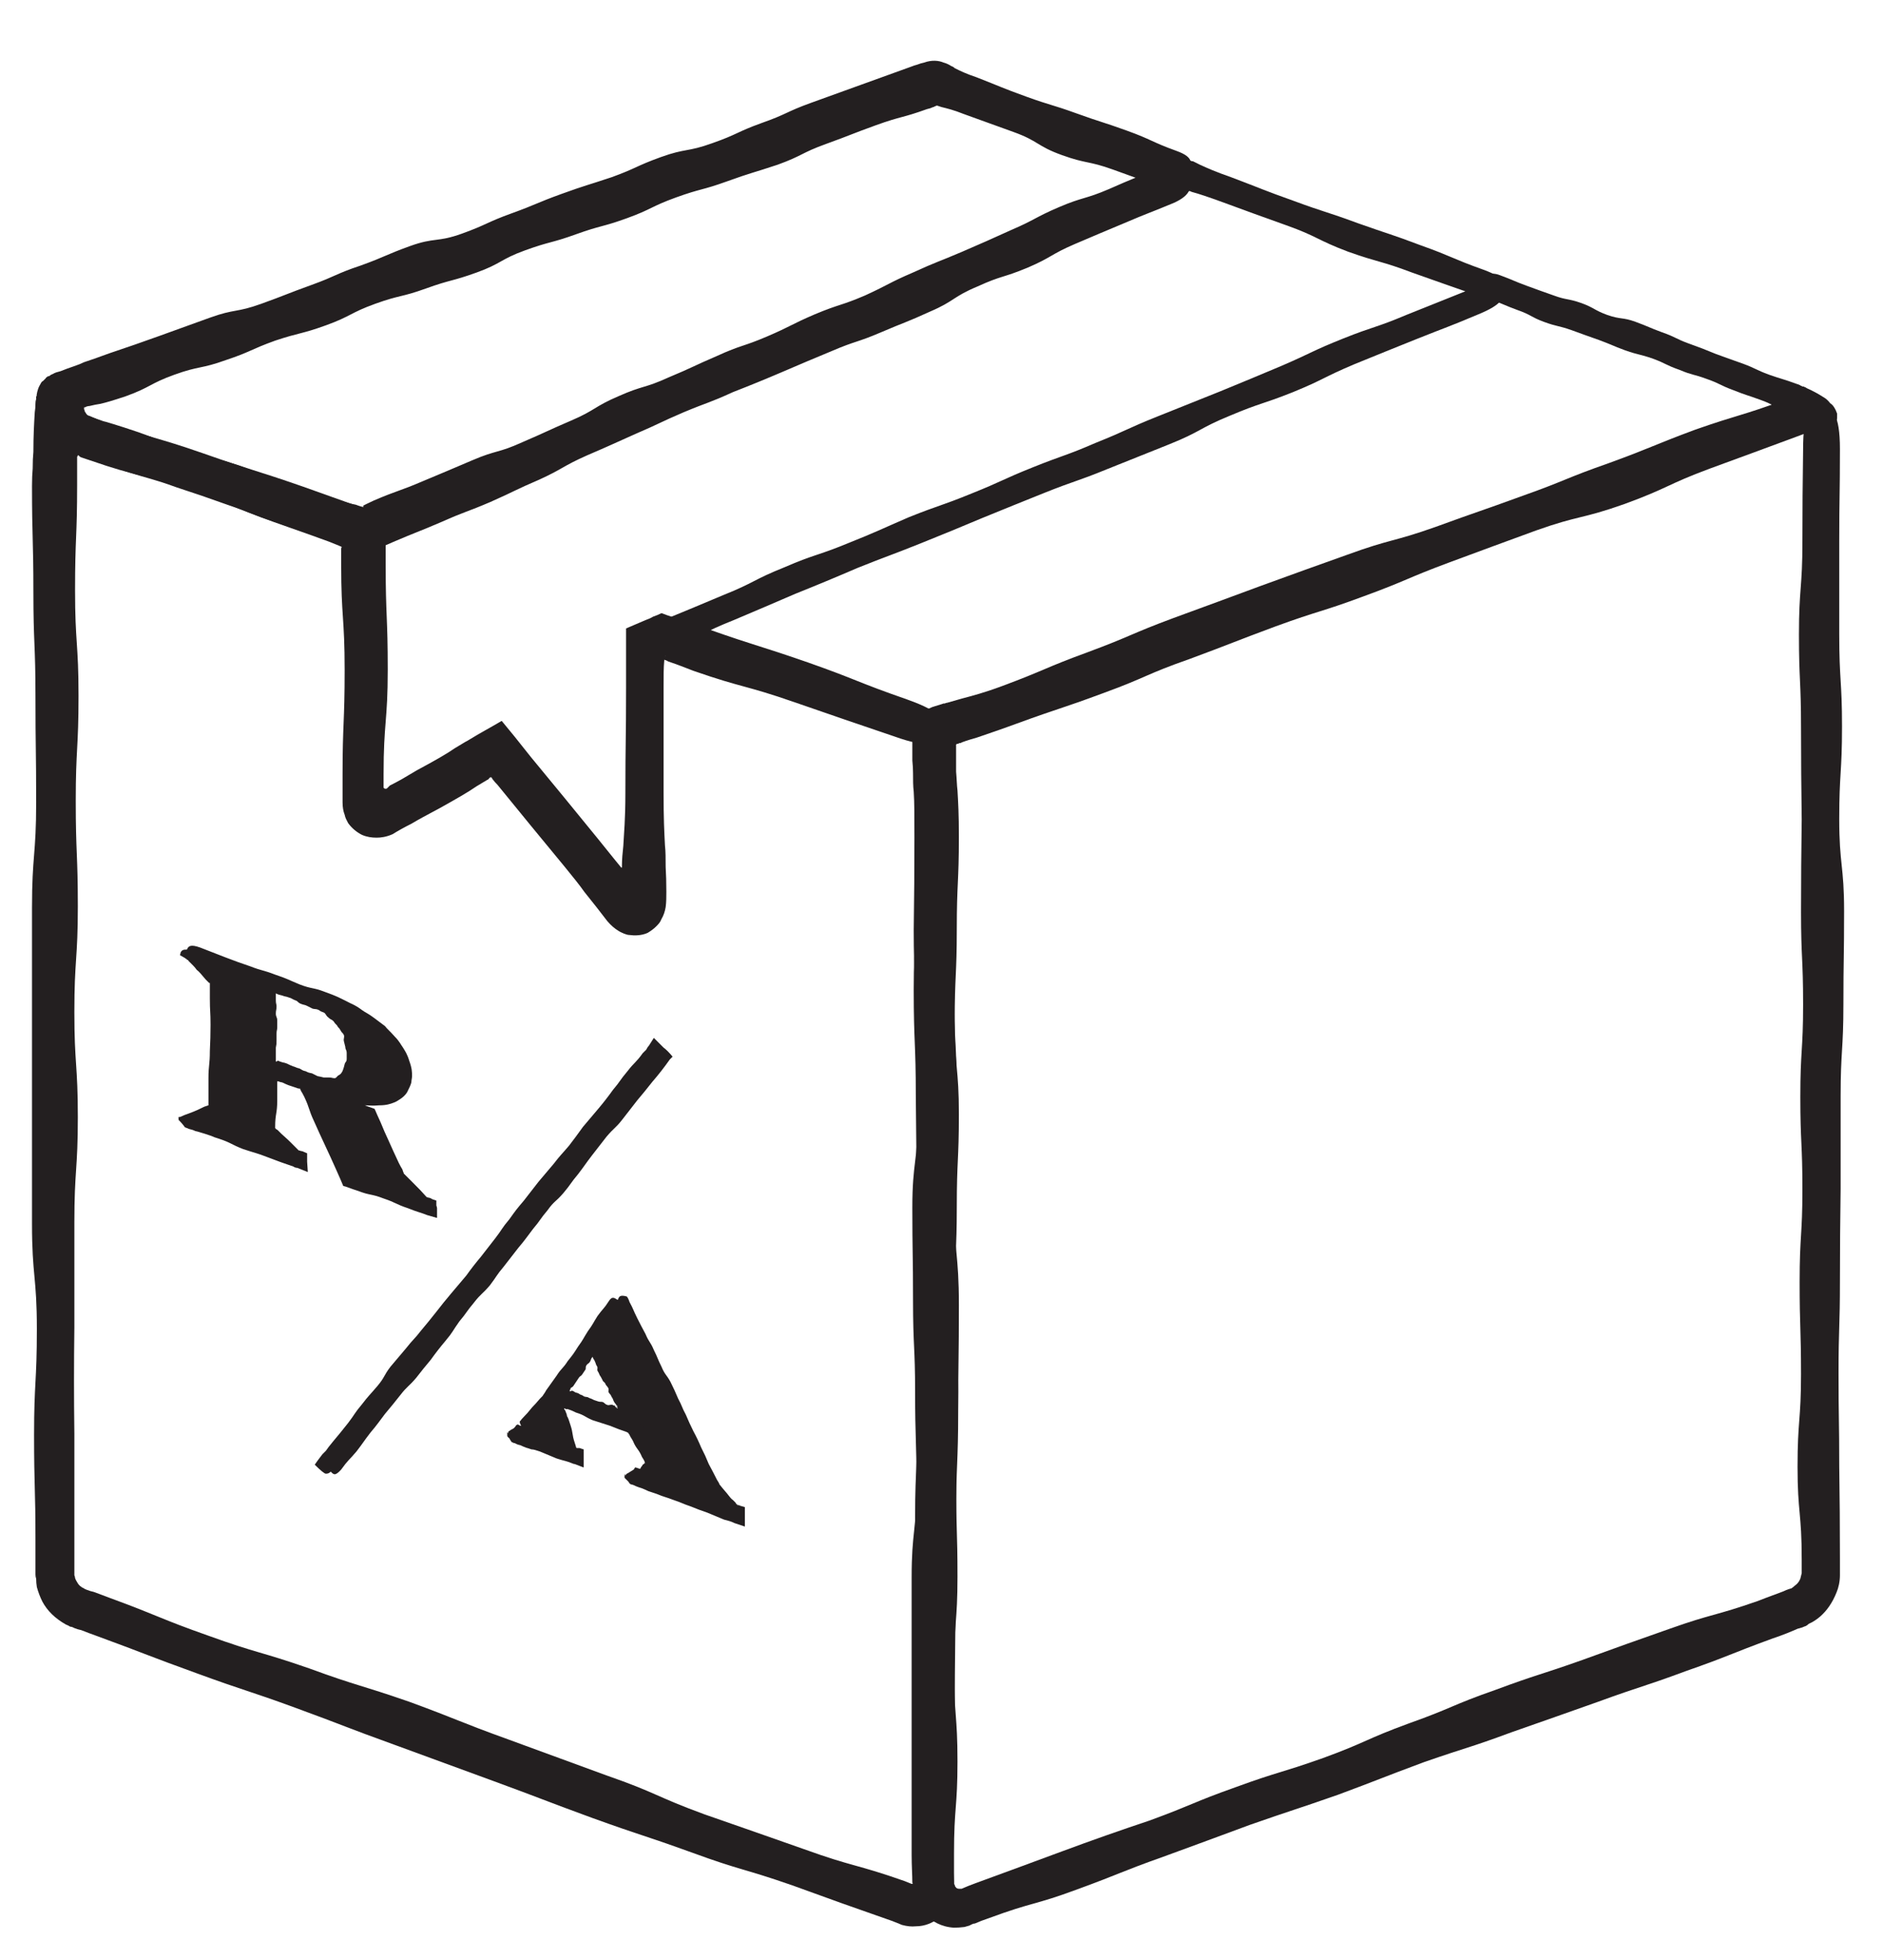 <svg version="1.2" xmlns="http://www.w3.org/2000/svg" viewBox="0 0 271 282" width="271" height="282">
	<title>benefit-02-shipping</title>
	<style>
		.s0 { fill: #231f20 } 
	</style>
	<path class="s0" d="m128.6 105.9q-7.1-2.4-14.3-4.9c-7.2-2.5-7.3-2-14.5-4.5-1.3-0.5-2.3-0.9-3.2-1.2q-0.4-0.1-0.7-0.3-0.1 0-0.3-0.1l-0.2-0.1c0 0 0 0 0-0.1 0 0-0.1 0-0.1-0.1q0.2-0.1 0.5-0.3-0.1 0-0.1 0.1 0 0.1-0.1 0.2 0 0.2 0 0.4c-0.1 1-0.1 2.3-0.1 3.8q0 7.6 0 15.2c0 3.8 0.1 5.7 0.2 7.6 0.1 0.9 0.1 1.9 0.1 3.1q0.1 1.6 0.1 3.6c0 0.7 0 1.5-0.1 2.2-0.1 0.6-0.3 1.2-0.6 1.7-0.2 0.5-0.4 0.7-0.8 1.1-0.3 0.3-0.7 0.6-1.2 0.9-0.9 0.4-1.9 0.4-2.6 0.3-0.3 0-0.5-0.1-0.8-0.2-0.2-0.1-0.5-0.2-0.8-0.4-0.5-0.3-1.1-0.8-1.6-1.4-1-1.3-2-2.6-3.3-4.2-0.7-1-1.6-2.1-2.9-3.7q-4.8-5.8-9.6-11.7-0.4-0.4-0.7-0.8-0.1-0.1-0.1-0.2-0.1-0.1-0.2-0.1-0.2 0.1-0.3 0.3l-0.2 0.1-0.5 0.3q-0.5 0.3-1 0.6c-1.3 0.9-2.9 1.8-5.4 3.2-1.7 0.9-3 1.6-4 2.2-1 0.5-1.9 1-2.7 1.5-0.9 0.4-1.7 0.5-2.3 0.5-0.7 0-1.4-0.1-2.1-0.4-0.8-0.4-1.5-1-2-1.7-0.2-0.4-0.4-0.7-0.5-1.2-0.2-0.5-0.3-1.1-0.3-1.8q0-1.7 0-3.9c0-7.5 0.3-7.5 0.3-15.1 0-7.6-0.5-7.6-0.5-15.2q0-0.8 0-1.4 0-0.4 0-0.7 0-0.1 0-0.2 0-0.1 0.1-0.2-0.1 0-0.1-0.1h-0.1l-0.2-0.1-0.5-0.2q-0.5-0.2-1-0.4c-1.4-0.5-3-1.1-5.6-2-7.2-2.5-7.1-2.8-14.2-5.3-7.2-2.5-7.4-1.9-14.6-4.4q-0.6-0.2-1.2-0.4l-0.2-0.1q0 0 0 0 0 0-0.1-0.1 0 0-0.1-0.1c0 0 0 0-0.1 0q0 0.1-0.1 0.2v0.1c0 0 0 0 0 0v0.1 0.3q0 0.5 0 1 0 1.1 0 2.5c0 7.6-0.3 7.6-0.3 15.2 0 7.6 0.5 7.6 0.5 15.2 0 7.6-0.4 7.6-0.4 15.1 0 7.6 0.3 7.6 0.3 15.2 0 7.6-0.5 7.6-0.5 15.2 0 7.5 0.5 7.5 0.5 15.1 0 7.6-0.5 7.6-0.5 15.2q0 7.6 0 15.1-0.1 7.6 0 15.2 0 7.6 0 15.2c0 1.9 0 3.3 0 4.5q0 0.2 0 0.4v0.2 0.1q0.1 0.2 0.1 0.4 0.1 0.3 0.3 0.6 0.3 0.6 1 0.9c0.1 0.1 0.2 0.1 0.4 0.2q0.5 0.2 1 0.3 1.1 0.4 2.4 0.9c7.1 2.6 7 2.9 14.1 5.4 7.2 2.6 7.3 2.2 14.5 4.7 7.1 2.6 7.2 2.3 14.4 4.8 7.1 2.6 7 2.8 14.2 5.4q7.1 2.6 14.2 5.2c7.2 2.5 7 3 14.1 5.6q7.2 2.5 14.3 5c7.2 2.6 7.4 2.1 14.5 4.6q0.5 0.2 1 0.4c0 0 0.1 0 0.1 0q0.2 0 0.3-0.1 0 0 0 0v-0.1-0.2q0-0.3 0-0.7 0.1-0.8 0.1-1.7c0.1-1.1 0.1-2.6 0.1-4.5 0-7.5-0.2-7.5-0.2-15.1 0-7.6 0.4-7.6 0.4-15.2 0-7.6-0.3-7.6-0.3-15.2 0-7.5 0.4-7.5 0.4-15.1 0-7.6-0.3-7.6-0.3-15.2q0-7.6 0.1-15.2 0-7.6-0.1-15.1c0-7.6-0.3-7.6-0.3-15.2 0-7.6 0.5-7.6 0.5-15.2q0-7.6 0.1-15.2c0-5.9 0.9-6.9 2.6-6.9 1.6 0 2.8 1 2.8 6.9 0 7.6-0.2 7.6-0.2 15.2q0 7.5 0 15.1c0 7.6 0.4 7.6 0.4 15.2 0 7.6-0.4 7.6-0.4 15.2 0 7.5 0.7 7.5 0.7 15.1 0 7.6-0.1 7.6-0.1 15.2 0 7.5-0.3 7.6-0.3 15.1q-0.1 7.6-0.1 15.2-0.1 7.6-0.1 15.2c0 7.5-0.2 7.5-0.2 15.1 0 1.9 0 3.3 0 4.5 0 1.3 0.1 2.3 0.1 3.3 0 1.7-0.7 3.4-2.3 4.6-0.8 0.6-1.9 1.1-3.2 1.1q-0.9 0.1-2-0.2-0.7-0.3-1.5-0.6-7.2-2.5-14.3-5.1c-7.2-2.5-7.3-2.1-14.4-4.7-7.2-2.6-7.2-2.4-14.4-5-7.1-2.6-7.1-2.7-14.2-5.3q-7.1-2.6-14.2-5.2c-7.2-2.6-7.1-2.7-14.2-5.3-7.1-2.6-7.2-2.4-14.3-5-7.2-2.6-7.1-2.7-14.2-5.3q-1.4-0.5-2.4-0.9-0.5-0.1-1-0.3l-0.2-0.1q-0.2-0.1-0.4-0.1-0.3-0.2-0.6-0.3c-1.6-0.9-2.7-2-3.4-3.3q-0.5-1-0.8-2.1-0.1-0.6-0.1-1.2-0.1-0.3-0.1-0.6 0-0.2 0-0.5c0-1.1 0-2.6 0-4.5 0-7.5-0.2-7.5-0.2-15.1 0-7.6 0.4-7.6 0.4-15.2 0-7.6-0.7-7.6-0.7-15.2q0-7.5 0-15.1 0-7.6 0-15.2 0-7.6 0-15.1c0-7.6 0.6-7.6 0.6-15.2 0-7.6-0.1-7.6-0.1-15.2 0-7.6-0.3-7.6-0.3-15.1 0-7.6-0.2-7.6-0.2-15.2q0-1.4 0.1-2.5 0-1.4 0.1-2.4c0-2.3 0.1-4.1 0.2-5.7q0.1-0.6 0.1-1.3 0-0.3 0.1-0.6v-0.3-0.1c0 0 0.1 0 0.1 0q1.4 0.5 2.9 1.1c1 0.4 2.1 0.8 3.4 1.3q1.4 0.5 3.1 1.2c7.2 2.5 7.3 2.1 14.5 4.6 7.1 2.5 7.2 2.3 14.4 4.8 5.9 2.1 7.8 2.8 11.9 4.2 0 1.1 0 3.5 0 6.9 0 7.6 0.3 7.6 0.3 15.2 0 7.5-0.6 7.6-0.6 15.1q0 0.7 0 1.2 0 0.2 0 0.3 0 0.2 0 0.4c0.1 0.2 0.4 0.2 0.5 0.1q0.2-0.2 0.4-0.4 0.8-0.4 1.7-0.9 1-0.6 2.2-1.3c2.6-1.4 4.2-2.3 5.5-3.2q0.5-0.3 1-0.6l0.5-0.3 0.2-0.1 0.5-0.3c1.3-0.8 2.8-1.6 4.5-2.6q1.6 1.9 4.2 5.2 4.8 5.8 9.6 11.7l2.5 3.1 0.9 1.1q0 0 0 0 0 0 0.1 0v-0.1c0-1.1 0.1-2.1 0.2-3 0.1-1.9 0.3-3.8 0.3-7.6 0-7.6 0.1-7.6 0.1-15.2 0-1.7 0-2.9 0-4 0-1.8 0-3.2 0-4.5 0.9-0.4 1.9-0.8 2.8-1.2q0.6-0.2 1.1-0.5 0.6-0.2 1.2-0.5c1 0.4 2.1 0.7 3.4 1.2 0.9 0.3 2 0.6 3.3 1.1 7.1 2.5 7.2 2.3 14.4 4.8 7.1 2.5 7 2.8 14.2 5.3 2.8 1 4 1.7 4.4 2.4l0.2 0.1c0 0 0 0.1 0.1 0.1l-0.3-0.1c0.3 0.6 0 1.2-0.2 1.9-0.3 0.8-0.4 1.4-1 1.8l-0.3-0.2-0.1 0.1 0.2 0.1c-0.7 0.3-2.1 0.1-4.9-0.9z"/>
	<path class="s0" d="m167.4 27q-3.6-1.3-7.2-2.6c-3.6-1.3-3.8-0.8-7.4-2.1-3.6-1.3-3.3-2-6.9-3.3q-3.6-1.3-7.2-2.6c-1.5-0.6-2.4-0.8-3.2-1q-0.3-0.1-0.6-0.2c0 0 0 0-0.1 0q-0.1 0-0.2 0.1h-0.1q0 0-0.1 0.1-0.1 0-0.1 0-0.4 0.2-0.9 0.3c-3.6 1.3-3.7 1-7.3 2.3-3.6 1.3-3.6 1.4-7.2 2.7-3.6 1.3-3.4 1.7-7 3-3.6 1.2-3.7 1.1-7.3 2.4-3.6 1.3-3.7 1-7.3 2.3-3.6 1.3-3.5 1.7-7.1 3-3.6 1.3-3.7 1-7.3 2.3-3.6 1.3-3.7 1-7.3 2.3-3.6 1.3-3.4 1.9-7 3.2-3.6 1.3-3.7 1-7.3 2.3-3.6 1.3-3.7 0.9-7.3 2.2-3.6 1.3-3.5 1.8-7.1 3.1-3.6 1.3-3.7 1-7.3 2.2-3.6 1.3-3.5 1.6-7.1 2.8-3.6 1.3-3.8 0.8-7.4 2.1-3.6 1.3-3.4 1.8-7 3.1-1.8 0.6-2.8 0.9-3.7 1.1q-0.7 0.1-1.5 0.3-0.2 0-0.5 0.1c-0.1 0.1-0.2 0.1-0.3 0.1 0 0.1 0 0.2 0 0.3q0.1 0.1 0.1 0.3 0.1 0.1 0.2 0.3c0.1 0.1 0.2 0.3 0.4 0.3 0.9 0.4 1.5 0.6 2.1 0.8 0.5 0.1 1 0.3 1.4 0.4 1 0.3 1.9 0.6 3.7 1.2 3.6 1.3 3.6 1.4 7.2 2.6 3.6 1.3 3.7 1 7.3 2.2 3.6 1.3 3.5 1.6 7.2 2.9 3.6 1.2 3.7 0.8 7.3 2.1 0.9 0.3 1.6 0.5 2.2 0.6 0.5 0.2 1.2 0.4 1.1 0.3q0-0.1 0-0.1c-0.3 0 0.7-0.4 1.5-0.8 3.5-1.5 3.6-1.3 7.1-2.8q3.6-1.5 7.1-3c3.5-1.5 3.7-1 7.2-2.6 3.5-1.5 3.5-1.6 7-3.1 3.5-1.5 3.3-2 6.8-3.5 3.6-1.6 3.7-1.1 7.2-2.7 3.6-1.5 3.5-1.6 7-3.1 3.5-1.6 3.7-1.3 7.2-2.8 3.5-1.5 3.4-1.7 6.9-3.2 3.6-1.5 3.7-1.2 7.2-2.7 3.5-1.6 3.4-1.8 6.9-3.3 3.5-1.6 3.6-1.5 7.1-3q3.5-1.5 7-3.1c3.5-1.5 3.4-1.8 6.9-3.3 3.5-1.5 3.7-1.1 7.2-2.6 3.6-1.6 3.6-1.5 7.1-3 2.7-1.2 3.6-0.5 4.3 1 0.6 1.5 0.6 2.8-2.1 4-3.6 1.5-3.6 1.4-7.1 2.9q-3.6 1.5-7.1 3c-3.5 1.5-3.3 1.9-6.8 3.4-3.6 1.5-3.7 1.1-7.2 2.7-3.6 1.5-3.3 2.1-6.8 3.6-3.5 1.6-3.6 1.5-7.1 3-3.5 1.5-3.6 1.2-7.1 2.7-3.6 1.5-3.6 1.5-7.1 3q-3.5 1.5-7.1 2.9c-3.5 1.6-3.5 1.4-7.1 2.9-3.5 1.5-3.4 1.6-6.9 3.1-3.6 1.6-3.5 1.6-7 3.1-3.6 1.6-3.4 1.9-6.9 3.5-3.5 1.5-3.4 1.6-7 3.2-3.5 1.5-3.5 1.3-7.1 2.9-3.5 1.5-3.5 1.4-7 2.9-1.1 0.5-1.9 0.8-2.6 1.1-0.2 0.1-0.5 0.1-0.7 0.2-0.3 0-0.5 0.1-0.7 0.1-0.5-0.1-0.9-0.1-1.3-0.3-0.6-0.2-1.2-0.4-1.9-0.7-0.6-0.2-1.3-0.5-2.2-0.8-3.6-1.3-3.6-1.1-7.2-2.4-3.7-1.2-3.6-1.4-7.2-2.6q-3.6-1.3-7.3-2.5c-3.6-1.3-3.6-1.1-7.3-2.3-3.6-1.3-3.4-1.7-7.1-3q-0.2 0-0.4-0.1c-0.7-0.2-1.3-0.7-1.7-1.1-0.5-0.4-0.9-0.9-1.2-1.3-0.7-0.8-1.2-1.5-1.6-2.3-0.4-0.8-0.7-1.6-0.8-2.5-0.1-0.5 0-1 0.2-1.6 0.1-0.3 0.3-0.6 0.4-0.8q0.1-0.2 0.3-0.3 0.2-0.2 0.4-0.4c0-0.1 0.1-0.1 0.2-0.2q0.1-0.1 0.3-0.1 0.2-0.2 0.5-0.3c0.3-0.2 0.7-0.3 1.1-0.4q1-0.4 1.9-0.7c0.6-0.2 1.1-0.4 1.5-0.6 0.9-0.3 1.8-0.6 3.7-1.3q3.6-1.2 7.2-2.5 3.6-1.3 7.2-2.6c3.6-1.3 3.8-0.7 7.4-2 3.6-1.3 3.6-1.4 7.2-2.7 3.6-1.3 3.5-1.6 7.1-2.8 3.6-1.3 3.5-1.5 7.1-2.8 3.6-1.3 3.9-0.5 7.5-1.8 3.6-1.3 3.5-1.6 7.1-2.9 3.6-1.3 3.6-1.5 7.2-2.8 3.6-1.3 3.6-1.2 7.2-2.4 3.6-1.3 3.5-1.6 7.1-2.9 3.6-1.3 3.8-0.7 7.4-2 3.7-1.3 3.5-1.6 7.1-2.9 3.7-1.3 3.5-1.6 7.1-2.9q3.6-1.3 7.2-2.6l7.2-2.6q0.5-0.2 0.9-0.3 0.5-0.2 1-0.3c1.1-0.4 2.1-0.3 2.8 0 0.4 0.1 0.8 0.3 1.1 0.5q0.3 0.1 0.5 0.3c0.8 0.4 1.6 0.8 3.1 1.3 3.6 1.4 3.6 1.5 7.2 2.8 3.6 1.3 3.6 1.1 7.2 2.4 3.6 1.3 3.7 1.2 7.3 2.5 3.6 1.3 3.5 1.6 7.1 2.9 2.8 1 2.2 2 1.6 3.6-0.6 1.6-0.8 2.7-3.5 1.7z"/>
	<path class="s0" d="m134.9 102.8q2-0.7 3.9-1.5c2-0.7 1.8-1 3.8-1.7 1.9-0.7 2.1-0.3 4-1q2-0.7 3.9-1.4c1.9-0.7 1.9-0.9 3.8-1.7 1.9-0.7 2-0.5 4-1.2 1.9-0.7 1.9-0.7 3.8-1.5 1.9-0.7 1.8-0.9 3.8-1.6 1.9-0.7 2-0.7 3.9-1.4 1.9-0.7 2-0.5 3.9-1.2 2-0.7 1.9-1 3.8-1.7 2-0.7 2-0.5 4-1.3 1.9-0.7 2-0.5 3.9-1.2 2-0.7 1.8-1.1 3.8-1.8 1.9-0.7 2-0.5 3.9-1.2 1.9-0.7 2-0.5 4-1.2 1.9-0.7 1.8-1.1 3.7-1.8 2-0.7 2-0.4 4-1.2 1.9-0.7 1.9-0.8 3.8-1.5 1.9-0.7 2.1-0.4 4-1.1 1.9-0.7 1.8-1 3.8-1.8 1.9-0.7 2-0.3 4-1.1q1.9-0.6 3.8-1.3c2-0.8 2-0.8 3.9-1.5q2-0.7 3.9-1.4c1.9-0.7 1.9-0.9 3.8-1.6 1.9-0.7 2-0.5 4-1.2 1.9-0.7 1.8-1 3.7-1.7 2-0.7 1.9-1 3.8-1.7 2-0.7 2-0.6 4-1.3q1.9-0.7 3.9-1.4c0.9-0.3 1.4-0.4 2-0.5q0.3-0.1 0.7-0.2 0.2-0.1 0.4-0.1l0.2-0.1q0.1 0 0.2 0.1 0.4 0.1 0.9 0.3 0.2 0 0.3 0.1 0.2 0 0.4 0.1 0.6 0.1 1 0.1 0.1 0 0.2 0 0.1 0 0.1 0c0 0.1 0 0.1 0 0.2 0.1 0.3 0.2 0.6 0.2 0.7 0.1 0.3 0.1 0.4 0.2 0.5 0 0.1 0.1 0.1 0.1 0.1 0 0 0.1 0.1 0 0 0 0 0 0-0.1 0q0 0-0.1 0.1 0 0-0.1 0-0.1 0-0.1 0.1-0.1 0-0.2 0.1c-0.2 0-0.3 0.1-0.4 0.2q-0.1 0.1-0.3 0.2l-0.1 0.1q0 0 0 0-0.1-0.1-0.3-0.2c-0.6-0.5-1.2-0.7-1.6-0.8q-0.3-0.1-0.7-0.2-0.1 0-0.3-0.1h-0.1c0 0-0.1-0.1-0.2-0.1q-0.2-0.1-0.4-0.1c-1.9-0.7-1.8-1-3.8-1.7-1.9-0.7-1.9-0.6-3.9-1.4-1.9-0.7-1.8-0.9-3.8-1.6-1.9-0.7-2-0.5-3.9-1.3-2-0.7-1.9-0.9-3.8-1.6-2-0.7-2-0.5-4-1.2-1.9-0.7-1.9-0.8-3.8-1.5q-2-0.7-3.9-1.4c-2-0.7-2.1-0.5-4-1.2-1.9-0.7-1.8-1-3.8-1.7-1.9-0.7-1.9-0.8-3.8-1.5-1.5-0.5-1.6-1.2-1.2-2.3 0.4-1.1 1-1.8 2.5-1.2 1.9 0.7 1.9 0.8 3.8 1.5q1.9 0.7 3.9 1.4c1.9 0.7 2 0.4 4 1.1 1.9 0.7 1.8 1 3.7 1.7 2 0.7 2.2 0.3 4.1 1 1.9 0.7 1.9 0.8 3.8 1.5 2 0.7 1.9 0.9 3.8 1.6q2 0.7 3.9 1.5 1.9 0.7 3.9 1.4c1.9 0.7 1.9 0.9 3.8 1.6 2 0.7 2 0.6 3.9 1.3q0.4 0.1 0.7 0.3 0.1 0 0.2 0.1 0.1 0 0.2 0 0.1 0.1 0.2 0.1c0.3 0.2 0.6 0.3 0.8 0.4 0.6 0.3 1 0.5 2.1 1.2q0.4 0.3 0.7 0.7c0.3 0.2 0.5 0.4 0.8 1 0.1 0.2 0.1 0.3 0.2 0.5 0 0.2 0 0.4 0 0.7q-0.1 0.5-0.3 0.9-0.1 0.2-0.2 0.3-0.1 0.2-0.3 0.3c-0.6 0.5-1 0.5-1.3 0.6-0.6 0.2-0.9 0.2-1.4 0.2-0.4 0-0.9-0.1-1.5-0.2q-0.4-0.1-0.7-0.2 0 0 0 0 0 0-0.1 0.1c0.1 0 0 0-0.1 0q-0.1 0.1-0.2 0.1-0.1 0.1-0.4 0.2c-0.3 0.1-0.6 0.2-1.1 0.4-2 0.7-2 0.6-3.9 1.3-2 0.8-2 0.7-3.9 1.4-2 0.7-2 0.6-4 1.3-1.9 0.7-1.9 0.8-3.8 1.5-2 0.7-2 0.6-3.9 1.3q-2 0.7-3.9 1.4c-1.9 0.7-1.9 0.9-3.8 1.6-2 0.7-2.1 0.4-4 1.1-2 0.7-1.8 1.2-3.7 1.9q-2 0.7-3.9 1.4-1.9 0.7-3.9 1.4-1.9 0.7-3.9 1.5c-1.9 0.7-2.1 0.3-4 1-1.9 0.7-1.9 0.8-3.9 1.5-1.9 0.7-1.8 0.9-3.8 1.6-1.9 0.7-1.9 0.8-3.8 1.5-1.9 0.7-2.1 0.2-4.1 0.9-1.9 0.7-1.8 0.9-3.8 1.6-1.9 0.7-1.9 0.9-3.8 1.6-2 0.7-2 0.6-3.9 1.3-2 0.7-1.9 0.9-3.8 1.7-2 0.7-2.1 0.2-4.1 1-1.9 0.7-1.8 0.9-3.8 1.6-1.9 0.7-1.8 0.9-3.8 1.6q-1.9 0.8-3.9 1.5-1.9 0.7-3.8 1.4c-2 0.7-2.1 0.3-4.1 1-1.9 0.7-1.9 0.6-3.9 1.3-1.9 0.8-1.9 0.9-3.8 1.6-2 0.7-1.9 0.8-3.9 1.5-1.9 0.7-2 0.5-3.9 1.2-0.3 0.1-0.4 0.2-0.6 0.2q-0.6 0.1-1 0.1c-0.4-0.1-0.7-0.4-0.8-0.6l-0.2-0.1c0-0.3 0.2-0.7 0.5-1.2 0.2-0.4 0.4-0.9 0.6-1.1l-0.2-0.1c0 0 0-0.1 0-0.1q0 0 0 0c0.1 0.1-0.4-1-0.2-0.5l0.1-0.1q0 0 0.1 0 0.1-0.1 0.3-0.1z"/>
	<path class="s0" d="m258.6 62.8q-6.2 2.3-12.5 4.6c-6.2 2.3-6 2.8-12.3 5.1-6.2 2.2-6.5 1.6-12.7 3.8q-6.3 2.3-12.5 4.6c-6.2 2.3-6.1 2.6-12.4 4.9-6.2 2.3-6.3 2-12.6 4.3-6.2 2.3-6.2 2.4-12.4 4.7-6.3 2.2-6.1 2.6-12.4 4.9-6.2 2.3-6.2 2.1-12.5 4.4-2.7 1-4.3 1.5-5.7 2-0.7 0.2-1.4 0.4-2.2 0.7q-0.1 0.1-0.3 0.1c-0.1 0-0.2 0.1-0.2 0.1q0 0-0.1 0-0.1 0-0.2 0.1 0 0.1 0 0.3 0 1.1 0 1.9 0 1 0 1.7c0.1 1.1 0.1 1.9 0.2 2.7 0.1 1.7 0.2 3.4 0.2 6.7 0 6.6-0.3 6.6-0.3 13.3 0 6.6-0.3 6.6-0.3 13.3 0 6.6 0.6 6.6 0.6 13.3 0 6.6-0.3 6.6-0.3 13.3 0 6.6-0.3 6.6-0.3 13.3 0 6.6 0.5 6.6 0.5 13.3 0 6.6-0.3 6.6-0.3 13.3 0 6.6 0.2 6.6 0.2 13.3 0 6.6-0.5 6.6-0.5 13.3 0 6.6 0.5 6.6 0.5 13.3 0 6.6-0.5 6.6-0.5 13.2 0 1.7 0 3 0 4q0 0.2 0 0.4 0 0.1 0.1 0.1 0 0.2 0.1 0.3c0.1 0.2 0.3 0.3 0.5 0.3q0.2 0 0.4 0 0.9-0.4 2-0.8 6.3-2.3 12.5-4.6 6.2-2.3 12.5-4.4c6.3-2.3 6.2-2.6 12.4-4.8 6.3-2.3 6.4-2 12.6-4.2 6.3-2.3 6.1-2.7 12.4-5 6.2-2.2 6.1-2.6 12.4-4.8 6.2-2.3 6.3-2.1 12.5-4.3q6.3-2.3 12.6-4.5c6.2-2.2 6.4-1.8 12.7-4 1.5-0.6 2.7-1 3.7-1.4 0.4-0.2 1-0.4 1.1-0.4q0.3-0.2 0.5-0.4c0.3-0.2 0.6-0.5 0.8-1q0.1-0.4 0.2-0.8 0-0.2 0-0.3 0-0.3 0-0.5 0-0.6 0-1.2c0-6.7-0.6-6.7-0.6-13.3 0-6.7 0.5-6.7 0.5-13.3 0-6.7-0.2-6.7-0.2-13.3 0-6.7 0.4-6.7 0.4-13.3 0-6.7-0.3-6.7-0.3-13.3 0-6.7 0.4-6.7 0.4-13.3 0-6.7-0.3-6.7-0.3-13.3q0-6.7 0.1-13.3-0.1-6.7-0.1-13.3c0-6.7-0.3-6.7-0.3-13.3 0-6.7 0.5-6.7 0.5-13.4q0-6.6 0.1-13.3c0-5.1 0.9-6.1 2.5-6.1 1.7 0 2.8 1 2.8 6.1 0 6.7-0.1 6.7-0.1 13.3q0 6.7 0 13.3c0 6.7 0.4 6.7 0.4 13.3 0 6.7-0.4 6.7-0.4 13.3 0 6.6 0.7 6.7 0.7 13.3 0 6.7-0.1 6.7-0.1 13.3 0 6.7-0.4 6.7-0.4 13.3q0 6.6 0 13.3-0.1 6.6-0.1 13.3c0 6.6-0.2 6.6-0.2 13.3 0 6.6 0.1 6.6 0.1 13.3q0.1 6.6 0.1 13.3 0 0.6 0 1.2c0 0.4 0 0.6 0 1.2 0 0.9-0.2 1.8-0.5 2.5-0.6 1.5-1.4 2.6-2.3 3.4q-0.8 0.7-1.7 1.1-0.2 0.2-0.4 0.3-0.3 0.1-0.5 0.2-0.3 0.1-0.7 0.2c-0.9 0.4-2.1 0.9-3.6 1.4-6.3 2.3-6.2 2.5-12.5 4.7-6.2 2.3-6.3 2.1-12.6 4.4q-6.2 2.2-12.5 4.4c-6.2 2.3-6.3 2.1-12.6 4.3-6.2 2.3-6.2 2.4-12.4 4.7-6.3 2.2-6.3 2.1-12.6 4.3q-6.2 2.3-12.5 4.6c-6.2 2.2-6.1 2.4-12.4 4.7-6.2 2.3-6.4 1.8-12.6 4.1q-1.2 0.4-2.1 0.8-0.2 0-0.4 0.1-0.2 0.1-0.4 0.2-0.3 0.1-0.7 0.2-0.8 0.1-1.5 0.1c-1.8-0.1-3.2-0.9-4.3-2q-0.8-0.8-1.2-1.9-0.2-0.6-0.4-1.3 0-0.3 0-0.7 0-0.3-0.1-0.6c0-1.1-0.1-2.3-0.1-4q0-6.6 0-13.3 0-6.6 0-13.3 0-6.6 0-13.3c0-6.6 0.7-6.6 0.7-13.3 0-6.6-0.2-6.6-0.2-13.3 0-6.6-0.3-6.6-0.3-13.3 0-6.6-0.1-6.6-0.1-13.3 0-6.6 0.8-6.6 0.8-13.3 0-6.6-0.3-6.6-0.3-13.3 0-6.6-0.3-6.6-0.3-13.3q0.1-6.6 0.1-13.3c0-3.3 0-5-0.1-6.6-0.1-0.8-0.1-1.7-0.1-2.7q0-0.8-0.1-1.8 0-1 0-2.4 0-2.4 0-4.3c1.1-0.3 2.1-0.6 2.9-1q0.7-0.2 1.3-0.4l0.3-0.1h0.2q0.1-0.1 0.3-0.1c0.7-0.2 1.4-0.4 2.1-0.6 1.5-0.4 3.1-0.8 5.8-1.8 6.2-2.3 6.1-2.6 12.4-4.9 6.2-2.3 6.1-2.6 12.3-4.9q6.3-2.3 12.5-4.6 6.3-2.3 12.5-4.5c6.3-2.3 6.5-1.8 12.7-4 6.3-2.3 6.3-2.2 12.6-4.5 6.2-2.2 6.1-2.5 12.4-4.7 6.3-2.3 6.2-2.5 12.4-4.8 6.3-2.2 6.4-1.9 12.7-4.2 4.8-1.8 4.8-0.6 5.4 1 0.5 1.5 1.3 2.5-3.5 4.2z"/>
	<path class="s0" d="m212.3 42.4q-4.6-1.6-9.1-3.2c-4.5-1.7-4.7-1.4-9.2-3-4.5-1.7-4.4-2.2-8.9-3.8q-4.5-1.6-9.1-3.3c-2.2-0.8-3.4-1.2-4.5-1.5-0.4-0.2-0.3-0.1-0.4-0.1-0.1 0-0.1 0-0.1 0-0.1 0 0 0-0.1 0.1q-0.1 0-0.3 0.1-0.3 0.1-0.6 0.3-0.6 0.3-1.5 0.6c-4.4 1.9-4.5 1.8-8.9 3.7q-4.4 1.9-8.8 3.9c-4.5 1.9-4.4 2.1-8.8 4.1-4.4 1.9-4.5 1.8-8.9 3.7-4.4 1.9-4.5 1.7-8.9 3.6-4.4 2-4.3 2.2-8.8 4.2-4.4 1.9-4.5 1.7-8.9 3.6-4.4 1.9-4.5 1.7-8.9 3.6-4.5 1.9-4.3 2.3-8.7 4.2-4.5 1.9-4.5 1.8-9 3.7-4.4 1.9-4.5 1.7-8.9 3.6-4.5 1.9-4.3 2.2-8.7 4.1-2.3 1-3.4 1.4-4.5 1.8-0.6 0.3-1.1 0.5-1.8 0.7-0.4 0.2-0.9 0.4-1.5 0.6q0 0.2 0 0.3 0 0.7 0 1.2c0 0.8 0.1 1.4 0.1 2 0 1.2 0.1 2.4 0.1 4.8 0 4.8-0.4 4.8-0.4 9.7 0 4.8 0.4 4.8 0.4 9.6 0 2.4-0.1 3.6-0.2 4.8-0.1 0.6-0.1 1.2-0.1 2q0 0.5-0.1 1.2 0 0.5 0 1.2c0 0.3 0.2 0.5 0.3 0.5 0.2 0.1 0.3 0 0.4-0.1 1.1-0.5 2.1-1.1 4.1-2.2q4.2-2.3 8.4-4.7c2.1-1.2 3.6-2 4.3-2.4 1.6 2 2.5 3.1 4.9 6.1 3.1 3.8 3.2 3.6 6.3 7.4 3 3.7 2.8 3.9 5.9 7.6q0.5 0.7 1 1.2l0.1 0.2 0.1 0.1c0 0 0 0 0.1 0q0.1 0.2 0.3 0.1 0.1-0.1 0.2-0.2 0-0.1 0-0.2 0-0.1 0-0.1c0 0 0-0.1 0-0.2 0-4.8-0.3-4.8-0.3-9.6 0-4.9 0.2-4.9 0.2-9.7q0-4.8 0-9.6c0-1.7 0.1-2.8 0.1-3.7q0-0.4 0-0.7l0.1-0.3v-0.5c0-0.8 0-1.6 0.1-2.5 0.9-0.4 2.1-0.8 3.7-1.4l-0.7 0.4q0 0 0 0l0.3-0.3 0.4-0.1c0.1-0.1 0.3-0.2 0.6-0.3q4.4-1.8 8.9-3.7c4.5-1.8 4.3-2.2 8.8-4 4.4-1.9 4.6-1.6 9-3.4 4.5-1.8 4.5-1.9 8.9-3.8 4.5-1.8 4.6-1.6 9-3.4 4.5-1.8 4.4-2 8.9-3.8 4.5-1.8 4.6-1.6 9-3.5 4.5-1.8 4.4-2 8.9-3.8q4.5-1.8 9-3.6 4.4-1.8 8.9-3.7c4.4-1.9 4.3-2.1 8.8-3.9 4.5-1.8 4.6-1.5 9.1-3.4q4.5-1.8 9-3.6c3.4-1.4 4.3-1 4.7 0 0.5 1.1 0.1 2.1-3.3 3.5-4.5 1.9-4.5 1.8-9 3.6q-4.5 1.8-8.9 3.6c-4.5 1.9-4.4 2.2-8.8 4-4.5 1.8-4.6 1.5-9.1 3.4-4.4 1.8-4.2 2.3-8.7 4.1q-4.5 1.8-9 3.6c-4.4 1.8-4.5 1.6-9 3.4q-4.5 1.8-8.9 3.6-4.5 1.9-9 3.7c-4.5 1.8-4.5 1.7-9 3.5q-4.4 1.9-8.9 3.7-4.4 1.9-8.9 3.8c-4.5 1.8-4.3 2.1-8.8 3.9-0.4 0.1-0.7 0.3-0.7 0.3l0.7-0.5-0.3 0.3-0.4 0.2q-0.4 0.2-0.8 0.3c-0.2 0.1-0.2 0.1-0.2 0.1 0 0 0 0 0 0.1q0 0 0 0.1c0-0.1 0 0.2 0 0.4q0 0.3 0 0.7c0 0.9 0 1.9 0 3.5 0 4.8-0.1 4.8-0.1 9.6q0 4.9 0 9.7c0 4.8-0.2 4.8-0.2 9.6q0 0.8 0 1.4 0 0.4 0 0.7c0 0.2-0.1 0.4-0.1 0.6-0.2 0.8-0.5 1.3-0.8 1.8-0.8 0.8-1.8 1.2-2.7 1.3q-0.7 0-1.5-0.2c-0.4-0.1-0.9-0.4-1.4-0.8-0.4-0.4-1-1.1-1.5-1.7q-0.4-0.6-1-1.3c-3-3.7-2.9-3.8-6-7.5q-3-3.8-6.1-7.5c-1-1.3-1.7-2.2-2.3-2.9q-0.2-0.2-0.5-0.5c0 0-0.1-0.1-0.1-0.1q-0.1 0.1-0.2 0.1l-0.2 0.2q-0.4 0.2-0.9 0.5c-4.2 2.3-4.4 2-8.6 4.4-1.1 0.6-1.9 1.1-2.6 1.5q-0.5 0.3-0.9 0.6-0.2 0.1-0.4 0.3l-0.8 0.5q-0.7 0.4-1.5 0.5c-0.5 0.1-1.1 0.1-1.7 0-0.7-0.2-1.3-0.6-1.9-1.1-0.5-0.6-1-1.4-1.1-2.5q0-0.5 0-0.9 0-0.3 0-0.6 0-0.5 0-0.8 0-0.7 0-1.3c0-0.7 0-1.3 0-1.9 0-1.2 0-2.4 0-4.8q0-4.9 0-9.7 0-4.8 0-9.6c0-2.4 0.1-3.7 0.2-4.9 0.1-0.6 0.1-1.2 0.1-1.9q0.1-0.6 0.1-1.3 0-1.2 0-2.8c2.8-1.3 4.2-1.9 5.6-2.6 1.1-0.5 2.2-1 4.4-1.9 4.4-1.9 4.3-2.1 8.7-4 4.5-1.9 4.4-2.1 8.9-4 4.4-1.9 4.6-1.4 9.1-3.3 4.4-1.9 4.3-2.1 8.7-4 4.5-1.9 4.4-2.1 8.8-4q4.5-1.9 8.9-3.7c4.4-1.9 4.4-2.2 8.8-4.1 4.4-1.9 4.6-1.5 9-3.4 4.5-1.9 4.4-2.1 8.8-4 4.4-1.9 4.3-2.2 8.8-4.1q4.4-1.9 8.8-3.9 4.5-1.9 8.9-3.8 0.8-0.3 1.5-0.6 0.7-0.3 1.3-0.5 0.3-0.1 0.5-0.2 0.2-0.1 0.5-0.1c0.1 0 0.3-0.1 0.4-0.1q0.3 0.1 0.5 0.1 0.2 0.1 0.4 0.1 0.2 0.1 0.4 0.2l0.4 0.2 0.2 0.1c1.1 0.5 2.2 1 4.5 1.8 4.5 1.7 4.5 1.8 9 3.4 4.6 1.7 4.6 1.5 9.2 3.2 4.5 1.6 4.6 1.5 9.1 3.2 4.5 1.6 4.5 1.9 9 3.5 3.5 1.3 2.9 1.9 2.5 3-0.4 1.1-0.4 2-3.9 0.7z"/>
	<path fill-rule="evenodd" class="s0" d="m47.6 211.7l-1.1-1.1 47.7-59.7 1.1 1.1-47.7 59.7z"/>
	<path class="s0" d="m47.6 210.2q1.1-1.4 2.1-2.7c1.1-1.3 0.9-1.4 2-2.8 1.1-1.3 1.3-1.1 2.3-2.5q1.1-1.3 2.1-2.6c1.1-1.4 1-1.4 2.1-2.8 1-1.3 1.1-1.2 2.2-2.6q1-1.3 2.1-2.7c1-1.3 0.9-1.4 2-2.7q1.1-1.3 2.1-2.6c1.1-1.4 1.2-1.3 2.2-2.6 1.1-1.4 1-1.4 2-2.8 1.1-1.3 1.2-1.2 2.2-2.6 1.1-1.3 1.2-1.2 2.2-2.6 1.1-1.3 0.9-1.4 2-2.7 1.1-1.4 1.1-1.3 2.2-2.6 1.1-1.4 1.2-1.3 2.2-2.6 1.1-1.4 0.9-1.5 2-2.8 1.1-1.3 1.1-1.3 2.2-2.6 1.1-1.3 1-1.4 2.1-2.7 1-1.3 1.2-1.2 2.2-2.6 1.1-1.3 0.9-1.4 2-2.7 0.5-0.7 0.8-1 1.1-1.3q0.3-0.2 0.5-0.5 0.1-0.1 0.3-0.4 0.1 0 0.1 0-0.1-0.1-0.2-0.2c0 0 0 0 0 0l0.2 0.1q0.1 0.1 0.2 0.3c-0.1 0-0.2 0.1-0.3 0.3q-1.1 1.4-2.1 2.7-1.1 1.3-2.2 2.6c-1 1.4-1 1.4-2 2.8-1.1 1.3-1.2 1.2-2.2 2.6-1.1 1.3-1 1.4-2 2.7-1.1 1.4-1 1.4-2.1 2.8-1 1.3-1.1 1.2-2.1 2.6q-1.1 1.3-2.2 2.6c-1 1.4-1.2 1.3-2.2 2.6q-1.1 1.3-2.1 2.7c-1.1 1.3-0.9 1.4-2 2.7-1.1 1.4-1.2 1.3-2.2 2.6q-1.1 1.3-2.1 2.7c-1.1 1.3-1.2 1.3-2.2 2.6-1.1 1.3-1 1.4-2.1 2.7-1.1 1.3-1.2 1.3-2.2 2.6-1.1 1.3-1 1.4-2.1 2.7q-1 1.3-2.1 2.6-1.1 1.4-2.1 2.7c-1.1 1.3-1 1.4-2.1 2.7-1 1.4-1.2 1.3-2.2 2.6-0.6 0.7-0.8 1-1.1 1.3-0.1 0.2-0.3 0.4-0.6 0.7 0.1 0.2 0 0.2 0.2 0.6 0 0.2-0.1 0.4-0.3 0.6-0.2 0.2-0.4 0.3-0.7 0.3-0.2 0-0.8-0.5-1.6-1.3 0.4-0.6 0.8-1.1 1.1-1.5q0.3-0.3 0.5-0.5c0.2-0.3 0.5-0.7 1-1.3q1.1-1.3 2.2-2.7c1-1.3 0.9-1.4 2-2.7 1-1.3 1.1-1.3 2.2-2.6 1.1-1.3 0.9-1.5 1.9-2.8q1.1-1.3 2.2-2.6c1.1-1.4 1.2-1.3 2.2-2.6q1.1-1.3 2.2-2.7 1-1.3 2.1-2.6c1.1-1.3 1.1-1.3 2.2-2.6q1-1.4 2.1-2.7 1-1.3 2.1-2.7c1-1.3 0.9-1.4 2-2.7 1-1.4 1-1.4 2.1-2.7q1-1.3 2.1-2.7 1.1-1.3 2.2-2.6c1-1.3 1.1-1.3 2.2-2.6q1-1.3 2-2.7c1.1-1.3 1.1-1.3 2.2-2.6q1.1-1.3 2.1-2.7c1.1-1.3 1-1.4 2.1-2.7 1-1.3 1.2-1.2 2.2-2.6q0.3-0.3 0.5-0.5 0.2-0.4 0.4-0.6 0.4-0.6 0.7-1.1c0.5 0.5 0.9 0.9 1.4 1.4 0.4 0.3 0.8 0.7 1.3 1.3q-0.2 0.2-0.4 0.4-1.2 1.7-2.5 3.2-1.1 1.4-2.2 2.7-1 1.3-2.1 2.7c-1 1.3-1.2 1.2-2.3 2.5q-1 1.3-2.1 2.7c-1 1.3-1 1.4-2 2.7-1.1 1.3-1 1.4-2.1 2.7-1.1 1.3-1.3 1.1-2.3 2.5-1.1 1.3-1 1.4-2.1 2.7-1 1.3-1 1.4-2.1 2.7q-1 1.3-2.1 2.7c-1.1 1.3-1 1.4-2 2.7-1.1 1.3-1.3 1.2-2.3 2.5-1.1 1.3-1 1.4-2.1 2.7-1 1.4-0.9 1.5-2 2.8q-1.1 1.3-2.1 2.7-1.1 1.3-2.1 2.6c-1.1 1.3-1.3 1.2-2.3 2.5q-1.1 1.4-2.2 2.7c-1 1.3-1 1.4-2.1 2.7-1 1.3-1 1.4-2 2.7-1.1 1.3-1.2 1.2-2.2 2.6-0.9 1-1.1 0.7-1.5 0.3-0.5-0.3-0.9-0.5 0-1.5z"/>
	<path class="s0" d="m26.9 136.6l19.6 7.1q2.6 1 5 2.4 2.4 1.4 3.9 2.8 1.4 1.4 2.2 2.9 0.8 1.6 0.8 2.9 0 1.5-0.9 2.3-0.8 0.9-2.5 1.1-1.7 0.2-4.2-0.3-2.5-0.5-5.6-1.5 0.7 0.6 1.2 0.9 1.2 0.8 2.4 1.4 1.2 0.6 2.2 0.9l2.1 0.8 4.1 9 3.7 3.7 1 0.4v0.4l-11.6-4.2-6.4-13.8-5.1-1.8v8.6l3.7 3.7 0.7 0.3v0.4l-16.4-5.9v-0.5l0.8 0.3 3.7-1.1v-18.9l-3.7-3.6-0.7-0.3v-0.4zm11.9 4.9v11.8l5.7 2.1q2.2 0.7 3.6 0.6 1.4-0.1 2.1-1.2 0.7-1 0.7-3 0-5.9-6.7-8.4l-5.4-1.9z"/>
	<path class="s0" d="m39.5 140.7c0.4 0.2 0.4 0.2 0.9 0.3 0.5 0.2 0.5 0 1 0.2 0.4 0.2 0.3 0.4 0.8 0.6q0.5 0.1 0.9 0.3c0.5 0.2 0.5 0 1 0.2 0.4 0.2 0.4 0.3 0.9 0.4 0.4 0.2 0.5 0.2 0.9 0.4 0.5 0.2 0.6 0.1 1 0.4 0.5 0.2 0.5 0.3 0.9 0.6 0.4 0.3 0.4 0.3 0.8 0.7 0.4 0.3 0.5 0.2 0.9 0.6 0.4 0.4 0.3 0.5 0.7 0.9 0.3 0.4 0.2 0.5 0.5 1 0.2 0.4 0.4 0.3 0.7 0.9 0.2 0.5 0.1 0.5 0.2 1 0.2 0.6 0 0.6 0.1 1.1 0.1 0.6 0.3 0.6 0.3 1.1 0 0.5-0.1 0.5-0.1 1.1-0.1 0.5 0 0.5-0.1 1.1-0.1 0.5-0.3 0.5-0.5 1-0.2 0.6 0 0.7-0.5 1.2-0.4 0.5-0.5 0.4-1.1 0.7-0.6 0.3-0.6 0.3-1.2 0.4-0.6 0.1-0.6 0.1-1.2 0.1-0.5 0-0.5-0.1-1-0.2-0.6-0.1-0.6 0-1.1-0.1-0.5-0.2-0.5-0.3-0.9-0.4-0.5-0.2-0.6-0.1-1-0.2-0.5-0.2-0.5-0.1-1-0.3-0.4-0.1-0.4-0.2-0.9-0.4-0.4-0.1-0.4-0.1-0.9-0.3-0.4-0.2-0.4-0.3-0.8-0.5q-0.2-0.1-0.3-0.1-0.1 0-0.2-0.1c-0.2 0-0.5-0.1-0.9-0.3q-0.3-0.1-0.5-0.1c0-0.4-0.1-0.5-0.1-1.3 0-0.2 0-0.3 0-0.4q0-0.1 0-0.2c0.1-0.1 0.1-0.2 0.1-0.5 0-0.5 0-0.5 0-0.9 0-0.5 0.1-0.5 0.1-1 0-0.5-0.1-0.5-0.1-1 0-0.5 0.1-0.5 0.1-0.9 0-0.5-0.1-0.5-0.1-1 0-0.5 0.1-0.5 0.1-1-0.1-0.5-0.1-0.5-0.1-1 0-0.4-0.1-0.4-0.1-0.9 0-0.5 0.2-0.5 0.2-1 0-0.5 0-0.5 0-1 0-0.3 0.3-0.4 0.9-0.4 0.6 0 1 0.1 1 0.4 0 0.5-0.1 0.5-0.1 1 0 0.5 0 0.5 0 1 0 0.5 0.1 0.5 0.1 0.9 0 0.5-0.1 0.5-0.1 1 0 0.5 0.2 0.5 0.2 1 0 0.5 0 0.5 0 1 0 0.4-0.1 0.4-0.1 0.9 0 0.5 0 0.5 0 1 0 0.5 0 0.5-0.1 1 0 0.5 0 0.5 0 0.9 0 0.3 0 0.4 0 0.5q0 0.1 0 0.2 0 0.1 0 0.2c0 0.1 0 0.1 0 0.2q0 0 0.1 0 0.1 0 0.1-0.1 0 0 0.2 0 0.1 0.1 0.2 0.1c0.5 0.2 0.5 0.1 1 0.3 0.4 0.2 0.4 0.2 0.9 0.4 0.4 0.1 0.4 0.2 0.9 0.3 0.4 0.2 0.4 0.3 0.9 0.4 0.4 0.2 0.4 0.2 0.9 0.3 0.4 0.2 0.4 0.2 0.8 0.4 0.5 0.1 0.5 0.1 0.9 0.2 0.4 0 0.4 0 0.8 0 0.4 0 0.4 0.1 0.8 0.1 0.3-0.1 0.3-0.3 0.5-0.4 0.2-0.1 0.2-0.1 0.4-0.3 0.2-0.3 0.2-0.3 0.3-0.6 0.1-0.3 0.1-0.3 0.2-0.7 0.1-0.4 0.3-0.3 0.3-0.8 0-0.4 0-0.4 0-0.8 0-0.5-0.2-0.5-0.2-0.9-0.1-0.4-0.1-0.4-0.2-0.8-0.1-0.4 0.1-0.5 0-0.9-0.2-0.4-0.3-0.3-0.5-0.7-0.2-0.4-0.3-0.3-0.5-0.7-0.3-0.3-0.3-0.3-0.5-0.6-0.3-0.3-0.4-0.2-0.7-0.5-0.4-0.3-0.3-0.4-0.6-0.7-0.4-0.2-0.4-0.1-0.8-0.4-0.4-0.2-0.5-0.1-0.9-0.2-0.4-0.2-0.4-0.2-0.8-0.4-0.4-0.2-0.4-0.1-0.9-0.3-0.5-0.2-0.4-0.4-0.8-0.5-0.5-0.2-0.5-0.3-0.9-0.4-0.5-0.2-0.5-0.1-1-0.3-0.4-0.1-0.5-0.1-0.9-0.3-0.5-0.1-0.4-0.2-0.9-0.4-0.3-0.1-0.2-0.5 0-1 0.2-0.5 0.3-0.9 0.7-0.8z"/>
	<path class="s0" d="m28.4 136.6q1.4 1.4 2.7 2.8 0.3 0.3 0.5 0.5 0.4 0.4 0.7 0.6 0 0.3 0 0.6c0 0.2 0 0.4 0 0.4q0.1 0.3 0.1 0.6c0 0.3 0 0.8 0 1.5 0 1.9-0.2 1.9-0.2 3.8q0 1.9 0 3.8c0 1.9 0.1 1.9 0.1 3.8 0 1.9-0.1 1.9-0.1 3.8 0 0.9 0 1.5 0 1.7-0.8 0.3-1.8 0.6-1.6 0.5q-0.1 0.1-0.2 0.1c-0.2 0.1-0.2 0.1-0.1 0.1 0.1 0.1 0.3 0 0.3 0q0 0.1 0.1 0.1h0.1q0.1 0.1 0.3 0.2c0.3 0.1 0.6 0.2 1.1 0.4 1.8 0.6 1.8 0.7 3.5 1.4 1.8 0.6 1.9 0.5 3.7 1.1 1.8 0.7 1.7 0.8 3.5 1.4q0.4 0.1 0.7 0.2l-1.4 1q0-0.2 0-0.4l0.7 0.9c-0.4-0.1-0.7-0.2-1-0.3-0.2-0.3-0.4-0.5-0.6-0.8q-0.3-0.3-0.8-0.8c-0.6-0.6-1-0.9-1.3-1.2q-0.3-0.2-0.6-0.4-0.1-0.1-0.3-0.3-0.3-0.3-0.6-0.6 0-0.4 0-1c0-1.9 0.1-1.9 0.1-3.8 0-0.9 0-1.4 0-1.9q0-0.4 0.1-0.8c0-0.5 0-1.2 0-2 0-0.4 0-0.8 0-1 1.2 0.4 1.8 0.6 2.6 0.9q0.4 0.1 0.8 0.2 0.4 0.1 1 0.4c0.5 0.1 0.9 0.3 1.2 0.4 0.4 0.2 0.8 0.3 1.2 0.5 0.1 0.3 0.3 0.6 0.4 1q0.2 0.4 0.4 0.9c0.8 1.7 0.9 1.7 1.7 3.4 0.8 1.8 0.6 1.8 1.4 3.6 0.8 1.7 1 1.6 1.8 3.4 0.2 0.4 0.4 0.8 0.5 1.1q0 0.1 0.1 0.2c0 0.1 0 0.2 0 0.1q0 0.1 0 0.1 0 0 0.1 0.1c0 0 0 0 0 0q0.1 0 0.2 0.1 0.4 0.1 0.9 0.4 1.8 0.6 3.6 1.3 1.8 0.6 3.6 1.2c1.4 0.6 1.7 0.7 2.8 1.1l-1.2 0.8c0 0 0-0.2 0-0.4l0.6 0.8c0 0-0.2 0-0.3-0.1-0.4-0.1-0.7-0.2-0.9-0.3q-0.2-0.2-0.4-0.4-0.2-0.2-0.3-0.3-0.2-0.2-0.5-0.4c-0.3-0.3-0.6-0.6-1.2-1.2-0.4-0.4-0.6-0.7-0.9-0.9q-0.1-0.2-0.3-0.3l-0.1-0.2-0.3-0.3q-0.1-0.3-0.3-0.7-0.1-0.4-0.4-1c-0.8-1.7-0.9-1.6-1.7-3.4-0.8-1.7-0.9-1.7-1.7-3.4-0.1-0.1-0.1 0-0.1 0q-0.2-0.1-0.3-0.2-0.4-0.1-0.7-0.2-0.3-0.2-0.6-0.3-0.4-0.2-1-0.4c-1.9-0.8-1.8-0.9-3.5-1.9-0.8-0.5-1.2-0.9-1.6-1.2l-0.4-0.3 0.1-0.4v-0.1l0.1-1.5 1.2 0.5c0.4 0.2 0.9 0.4 1.8 0.7 1.8 0.5 1.8 0.5 3.6 0.9 0.9 0.1 1.3 0.1 1.8 0.1 0.4 0 0.9 0 1.7 0 0.9-0.1 1.2-0.1 1.6-0.2 0.3-0.1 0.7-0.2 1-0.7 0.3-0.5 0.3-0.9 0.3-1.3 0-0.4 0-0.8-0.2-1.5-0.3-0.8-0.5-1.2-0.7-1.6-0.2-0.3-0.4-0.7-1-1.4-0.6-0.7-1-0.9-1.3-1.2-0.4-0.3-0.7-0.6-1.5-1.1-1.5-1-1.4-1.1-3.1-2-1.6-0.8-1.7-0.7-3.4-1.3q-1.8-0.7-3.6-1.4-1.8-0.6-3.6-1.3c-1.7-0.6-1.8-0.5-3.6-1.1-1.8-0.7-1.7-0.9-3.5-1.5q-1.8-0.7-3.6-1.3c-1.4-0.5-1.5-0.9-1.3-1.5 0.2-0.5 0.5-0.8 1.9-0.3q1.8 0.7 3.6 1.4 1.8 0.7 3.6 1.3c1.8 0.7 1.8 0.5 3.6 1.2 1.8 0.6 1.8 0.7 3.5 1.4 1.8 0.7 1.9 0.4 3.7 1.1 1.9 0.7 1.8 0.7 3.6 1.6 0.9 0.4 1.3 0.7 1.7 1 0.4 0.3 0.9 0.5 1.7 1.1 0.8 0.6 1.2 0.9 1.6 1.2 0.3 0.4 0.7 0.7 1.4 1.5 0.7 0.7 0.9 1.2 1.2 1.6 0.3 0.5 0.6 0.9 0.9 1.9 0.4 1.1 0.4 1.6 0.4 2.2 0 0.3-0.1 0.6-0.1 0.9-0.1 0.4-0.3 0.8-0.6 1.4-0.3 0.5-0.7 0.8-1 1-0.3 0.2-0.6 0.4-0.9 0.5-0.5 0.2-1.1 0.4-2.1 0.4-1.1 0.1-1.5 0-2.1 0-0.5 0-1-0.1-1.9-0.3-1.9-0.4-2-0.2-3.9-0.8-0.9-0.3-1.4-0.4-1.9-0.6l1.5-1q0 0 0 0.1l-0.4-0.9c0.3 0.2 0.6 0.5 1.3 0.9 1.6 0.9 1.5 1 3.2 1.7q0.5 0.3 0.9 0.4 0.4 0.2 0.7 0.3c0.5 0.2 1 0.4 1.9 0.7 0 0 0.2 0.4 0.4 0.9 0.8 1.7 0.7 1.7 1.5 3.4q0.8 1.8 1.6 3.5 0.3 0.6 0.5 0.9c0.1 0.3 0.2 0.6 0.2 0.5v0.1l0.1 0.1q0.2 0.2 0.3 0.3c0.2 0.2 0.5 0.5 0.9 0.9 1 1 1.2 1.2 2 2.1 0.1 0 0.2 0.1 0.4 0.1q0.3 0.1 0.4 0.2l0.6 0.2v0.7q0.1 0.3 0.1 0.4v1.4l-1.4-0.4c-1-0.4-1.3-0.4-2.8-1-1.8-0.6-1.7-0.8-3.5-1.4-1.8-0.7-1.9-0.4-3.7-1.1-1-0.3-1.6-0.6-2.1-0.7-0.3-0.7-0.5-1.2-1-2.3q-0.8-1.8-1.6-3.5-0.8-1.7-1.6-3.5c-0.8-1.7-0.6-1.8-1.4-3.5q-0.3-0.6-0.5-0.9 0-0.1-0.1-0.2v-0.1h-0.1q-0.2 0-0.4-0.1c-0.3-0.1-0.6-0.2-1.2-0.4q-0.5-0.2-0.9-0.4-0.2 0-0.4-0.1c-0.1 0-0.3-0.1-0.2-0.1q-0.1 0.1-0.1 0.1 0 0 0 0 0 0.1 0 0.1 0 0.4 0 0.7c0 0.5 0 0.9 0 1.9 0 1.9-0.3 1.9-0.3 3.8q0 0.1 0 0.2 0.1 0 0.1 0.1 0.2 0.1 0.3 0.2 0.3 0.3 0.5 0.5c0.3 0.3 0.7 0.6 1.3 1.2 0.3 0.3 0.6 0.6 0.8 0.8 0.2 0.2 0.4 0.4 0.4 0.4q0 0 0 0h0.1q0.2 0.1 0.4 0.1l0.7 0.3v0.7q0 0.2 0 0.5l0.1 1.5-1.5-0.6q-0.3 0-0.6-0.2-1.8-0.6-3.6-1.3c-1.8-0.7-1.8-0.6-3.6-1.2-1.8-0.7-1.7-0.9-3.5-1.5q-0.7-0.2-1.1-0.4c-0.3-0.1-0.6-0.2-0.9-0.3-0.4-0.1-0.9-0.3-1.4-0.4q-0.4-0.2-0.9-0.3-0.2-0.1-0.5-0.2c-0.2-0.1-0.2-0.2-0.2-0.2q-0.4-0.5-0.6-0.7c-0.1-0.1-0.2-0.2-0.2-0.2q0-0.3 0-0.5v-0.1 0.1c0 0 0 0.1 0 0.1q-0.1 0.1 0 0.1v-0.1q0.2 0 0.4-0.1 0.4-0.2 1-0.4c1.1-0.4 1.7-0.7 2.3-1 0.9-0.3 0.6-0.2 0.6-0.2q0-0.1 0-0.1 0-1.9 0-3.8c0-1.9 0.2-1.9 0.2-3.9q0.1-1.9 0.1-3.8c0-1.9-0.1-1.9-0.1-3.8 0-0.6 0-1.1 0-1.5q0-0.2 0-0.5v-0.1-0.1q0 0-0.1 0-0.2-0.2-0.5-0.5c-0.6-0.7-0.9-1.1-1.3-1.4q-0.2-0.3-0.5-0.6c-0.2-0.2-0.4-0.4-0.7-0.7v-0.1q0 0-0.1 0-0.1 0-0.1-0.1-0.2-0.1-0.3-0.2l-0.7-0.4 0.1-0.4c0.2-0.4 0.5-0.4 0.9-0.4 0.4 0 0.7 0 0.8 0.4l-0.5-0.8q0.1 0 0.3 0.1 0.1 0 0.2 0 0.2 0.1 0.4 0.2 0.1 0.1 0.2 0.2z"/>
	<path class="s0" d="m88.9 187l0.6 0.2 13.3 26.9 2.6 3.3 0.7 0.2v0.4l-15.3-5.5v-0.4l0.8 0.2 2.5-1.4-2.9-5.8-11.1-4-0.4 0.6 2.5 7.2 0.8 0.3v0.5l-9.1-3.4v-0.4l0.6 0.2 4.6-4.6 9.8-14.5zm-3.5 6.3l-4.9 7.3 10.4 3.8c0 0-5.5-11.1-5.5-11.1z"/>
	<path class="s0" d="m86.3 193.1c0.2 0.3 0.2 0.3 0.4 0.6 0.1 0.3 0.3 0.3 0.4 0.6 0.2 0.3 0 0.4 0.1 0.7 0.2 0.3 0.2 0.3 0.4 0.6 0.1 0.4 0.2 0.3 0.4 0.6 0.1 0.3 0 0.4 0.2 0.7 0.2 0.3 0.2 0.3 0.4 0.6 0.1 0.3 0.2 0.3 0.4 0.6 0.2 0.3 0.1 0.3 0.3 0.6 0.1 0.3 0 0.4 0.2 0.7 0.2 0.3 0.3 0.2 0.4 0.6 0.2 0.3 0.1 0.3 0.3 0.6 0.1 0.3 0 0.4 0.2 0.7 0.3 0.5 0.5 0.5 0.8 1.1 0.3 0.6 0.2 0.6 0.5 1.2 0.3 0.6 0.1 0.5 0.4 1.1 0.3 0.5 0.6 0.8 0.9 1.4q0.1 0.2 0.1 0.3c-0.4-0.2-0.6-0.4-1.1-0.6-0.6-0.2-0.5-0.1-1.2-0.3-0.6-0.2-0.7-0.5-1.3-0.7-0.6-0.2-0.5 0-1.2-0.2q-0.4-0.2-0.5-0.3c-0.1-0.1-0.2-0.1-0.3-0.2-0.4-0.1-0.4-0.1-0.7-0.2-0.3-0.2-0.3-0.1-0.7-0.3-0.3-0.1-0.3-0.1-0.6-0.2-0.3-0.1-0.4 0-0.7-0.2-0.3-0.1-0.3-0.2-0.6-0.3-0.4-0.1-0.4 0-0.7-0.1-0.4-0.1-0.4 0-0.7-0.1-0.4-0.1-0.4-0.2-0.7-0.3-0.2-0.1-0.2-0.1-0.3-0.2q-0.1 0-0.1 0-0.2-0.1-0.3-0.1c-0.7-0.3-0.5-0.4-1.1-0.6-0.6-0.2-0.7-0.2-1.2-0.4 0.3-0.5 0-0.5 0.4-1.1 0.4-0.6 0.6-0.5 0.9-1 0.1-0.2 0.1-0.2 0.2-0.3q0-0.1 0-0.1c0.1-0.1 0.1-0.2 0.2-0.3 0.2-0.3 0.3-0.3 0.5-0.5 0.2-0.3 0.1-0.4 0.3-0.7 0.2-0.3 0.3-0.2 0.5-0.5 0.2-0.3 0.1-0.3 0.3-0.6 0.2-0.3 0.3-0.3 0.5-0.6 0.1-0.3 0.1-0.3 0.3-0.6 0.2-0.3 0.1-0.3 0.3-0.6 0.2-0.3 0.4-0.2 0.5-0.5 0.2-0.3 0.3-0.3 0.5-0.6 0.1-0.2 0.4-0.1 0.9 0.2 0.4 0.3 0.7 0.6 0.6 0.8-0.2 0.3-0.2 0.3-0.4 0.6-0.2 0.3-0.2 0.3-0.4 0.6-0.2 0.2-0.1 0.3-0.3 0.6-0.2 0.3-0.3 0.2-0.5 0.5-0.2 0.3 0 0.5-0.2 0.7-0.2 0.3-0.2 0.3-0.4 0.6-0.2 0.3-0.3 0.2-0.5 0.5-0.2 0.3-0.2 0.3-0.4 0.6-0.2 0.3-0.2 0.3-0.4 0.6-0.1 0.1-0.2 0.2-0.3 0.2q0 0.1-0.1 0.1 0 0.1 0 0.2c-0.1 0-0.1 0.1-0.1 0.1 0 0.1 0 0.1 0 0.1 0 0.1 0.2 0 0.2 0 0.1 0 0.1-0.1 0.1-0.1q0.1 0.1 0.1 0.1 0.1 0 0.1 0c0.1 0.1 0.2 0.1 0.3 0.2 0.4 0.1 0.4 0.1 0.7 0.3 0.3 0.1 0.3 0.1 0.6 0.3 0.4 0.1 0.4 0 0.7 0.2 0.3 0.1 0.3 0.1 0.7 0.3 0.3 0.1 0.3 0.1 0.6 0.2 0.3 0.1 0.4 0 0.7 0.1 0.3 0.2 0.3 0.3 0.6 0.4 0.3 0.1 0.4-0.1 0.8 0 0.1 0.1 0.2 0.1 0.3 0.1 0.1 0.1 0 0.1 0 0.1 0 0 0.3 0.3 0.4 0.3 0 0 0 0 0 0q0 0 0-0.1c0 0-0.2-0.1-0.2-0.2 0 0-0.1 0-0.1 0 0 0 0.3 0.1 0.3 0-0.1-0.1-0.2-0.1-0.2-0.2-0.2-0.3-0.2-0.2-0.4-0.6-0.1-0.3-0.1-0.3-0.3-0.6-0.1-0.3-0.2-0.3-0.4-0.6-0.1-0.3 0.1-0.4-0.1-0.7-0.2-0.3-0.3-0.3-0.4-0.6-0.2-0.3-0.3-0.2-0.4-0.5-0.2-0.4-0.2-0.4-0.4-0.7q-0.1-0.3-0.3-0.6c-0.1-0.3 0.1-0.4-0.1-0.7-0.2-0.3-0.1-0.3-0.3-0.7-0.1-0.3-0.2-0.2-0.3-0.6-0.2-0.3-0.3-0.3-0.4-0.6-0.2-0.3-0.1-0.3-0.2-0.6-0.2-0.3 0.2-0.4 0.7-0.7 0.5-0.2 0.9-0.4 1-0.2z"/>
	<path class="s0" d="m89.2 188.3q-0.8 1.1-1.5 2.1c-0.7 1.1-0.6 1.2-1.3 2.3-0.7 1.1-0.9 0.9-1.7 2q-0.7 1.1-1.4 2.2c-0.7 1-0.6 1.1-1.4 2.2-0.7 1.1-0.8 1-1.5 2.1-0.3 0.4-0.5 0.7-0.6 0.9-0.2 0.2-0.3 0.3-0.5 0.5-0.2 0.2-0.4 0.4-0.6 0.7-0.9 0.9-0.9 1-1.8 2q-0.3 0.3-0.5 0.5-0.1 0.1-0.1 0.1c0 0 0 0 0 0 0 0-0.1 0.1-0.1 0.1q-0.1 0-0.1 0 0 0 0 0 0 0.1 0.1 0.1 0.3 0.1 0.4 0.2 0.3 0 0.5 0.1c0.4 0.1 0.7 0.1 1.3 0.4 1.2 0.4 1.2 0.5 2.4 0.9 1.2 0.5 1.2 0.6 2.4 1q0.1 0.1 0.1 0.1l-1.2 0.9q0-0.3-0.1-0.5l0.7 0.9c-0.5-0.1-0.9-0.2-1.3-0.4q-0.2-0.3-0.4-0.8-0.1-0.2-0.1-0.4-0.1-0.1-0.2-0.4c-0.4-1.2-0.3-1.2-0.7-2.4-0.2-0.7-0.3-1-0.4-1.3q0-0.2-0.1-0.5-0.1-0.2-0.1-0.3-0.1-0.3-0.2-0.7-0.2-0.4-0.3-0.7 0-0.3 0-0.5 0-0.2 0-0.3c0-0.1 0-0.3 0.1-0.4q0.1-0.3 0.4-0.7v-0.1h0.1q0.1 0 0.2-0.1 0.3 0 0.6 0c0.1 0 0.2 0 0.3 0q0.2 0.1 0.4 0.1 0.3 0.2 0.6 0.3 0.3 0.1 0.5 0.2 0.1 0 0.2 0.1c0.3 0.1 0.6 0.3 1.2 0.5 1.3 0.4 1.3 0.4 2.5 0.8 1.2 0.4 1.2 0.6 2.4 1 1.2 0.5 1.3 0.3 2.5 0.8 0.4 0.1 0.8 0.3 1.1 0.4q0.2 0.4 0.3 0.7c0.1 0.1 0.1 0.2 0.1 0.2l0.1 0.2c0 0.2 0.2 0.5 0.4 1q0.5 1.1 1.1 2.3c0.7 1.3 0.8 1.6 1.3 2.6-0.1 0-0.4 0.2-0.9 0.5-0.8 0.4-0.9 0.5-0.8 0.4 0.1 0 0 0 0 0q0 0.1-0.1 0.1c-0.1 0-0.1 0.1-0.2 0-0.2-0.1 0 0.1 0.1 0.1q0.2 0 0.3 0.1c0.1 0 0.1 0 0.2 0.1 0.3 0.1 0.6 0.3 1.2 0.5 1.2 0.4 1.3 0.3 2.5 0.7 1.2 0.5 1.3 0.4 2.5 0.8 1.2 0.4 1.2 0.5 2.4 1q1.2 0.4 2.5 0.9c0.7 0.3 1 0.4 1.4 0.6l-1.3 0.9q0-0.2 0-0.4l0.7 0.9q-0.1-0.1-0.3-0.1-0.2-0.1-0.4-0.2c-0.1 0-0.2-0.1-0.2-0.1-0.9-1-0.9-1-1.8-2-0.2-0.4-0.5-0.6-0.6-0.8q-0.2-0.1-0.3-0.2c-0.1-0.1-0.1-0.1-0.3-0.4q-0.1-0.2-0.3-0.4-0.1-0.2-0.2-0.5c-0.6-1.1-0.5-1.2-1-2.4-0.6-1.1-0.6-1.1-1.2-2.3-0.6-1.1-0.5-1.2-1.1-2.4-0.5-1.1-0.6-1.1-1.2-2.3-0.6-1.1-0.5-1.2-1-2.3-0.6-1.2-0.7-1.2-1.3-2.3q-0.5-1.2-1.1-2.4-0.6-1.2-1.2-2.3c-0.5-1.2-0.6-1.1-1.2-2.3-0.6-1.1-0.4-1.2-1-2.4q-0.6-1.1-1.1-2.3c-0.1-0.1-0.1-0.1-0.1-0.1 0 0 0-0.1 0-0.1 0-0.1-0.2-0.5 0-0.9 0.2-0.4 0.2-0.8 1.3-0.5q0.1 0.1 0.2 0.3 0.1 0.2 0.2 0.5c0.6 1.1 0.5 1.1 1.1 2.3q0.6 1.2 1.2 2.3c0.5 1.2 0.7 1.1 1.2 2.3 0.6 1.2 0.5 1.2 1.1 2.4 0.5 1.2 0.7 1.1 1.3 2.2q0.6 1.2 1.1 2.4c0.6 1.1 0.5 1.2 1.1 2.3q0.5 1.2 1.1 2.4 0.6 1.1 1.1 2.3c0.6 1.2 0.6 1.2 1.1 2.4q0.6 1.1 1.2 2.3 0.2 0.3 0.3 0.5 0 0.1 0.1 0.2 0 0 0 0c0.3 0.4 0.5 0.6 1 1.2 0.4 0.5 0.6 0.8 0.9 1q0.1 0.1 0.3 0.3 0.1 0.1 0.2 0.3h0.1v0.1q0.3 0 0.4 0.1l0.7 0.2v0.8q0 0.3 0 0.4v1.6l-1.5-0.5c-0.4-0.2-0.7-0.3-1.5-0.5-1.2-0.5-1.2-0.5-2.4-1q-1.2-0.4-2.4-0.9c-1.2-0.4-1.2-0.5-2.4-0.9-1.3-0.5-1.3-0.4-2.5-0.9-0.6-0.2-0.9-0.3-1.2-0.4q-0.4-0.2-0.9-0.4c-0.3-0.1-0.7-0.2-1.3-0.5-0.1 0-0.3-0.1-0.4-0.1q0-0.1-0.1-0.1-0.1-0.2-0.2-0.3-0.2-0.2-0.3-0.3c-0.1-0.1-0.3-0.2-0.2-0.5q0-0.1 0-0.2v-0.1q0 0 0 0 0 0.1 0.1 0.2c0 0.3-0.1-0.1 0.4-0.3 0.3-0.2 0.5-0.3 0.8-0.5 0.1-0.1 0.1-0.2 0.2-0.3 0 0 0.1 0 0.1 0l0.3 0.1 0.3 0.1 0.1-0.1q0-0.1 0.1-0.2 0.1-0.1 0.2-0.3 0.1-0.1 0.2-0.1c0-0.1 0-0.1 0-0.1h0.1c0 0 0.1-0.1 0-0.1q0 0.1-0.1 0.1c0 0 0.1 0 0.1 0 0 0 0 0 0-0.1q0 0 0 0 0-0.1-0.1-0.3-0.1-0.2-0.3-0.5c-0.5-1.2-0.8-1.1-1.3-2.3-0.2-0.4-0.4-0.6-0.5-0.9q-0.1-0.1-0.2-0.3-0.1 0-0.2-0.1-1.2-0.4-2.4-0.9-1.3-0.4-2.5-0.8c-1.2-0.5-1.1-0.7-2.4-1.1-0.6-0.3-0.9-0.4-1.2-0.5q-0.1 0-0.2 0c-0.1 0-0.1 0-0.1 0q0 0-0.1-0.1c0 0-0.1 0-0.1 0q0 0.1 0 0.1c0 0.1 0.1 0.1 0.1 0.1 0.2 0.5 0.3 0.7 0.3 0.9 0.2 0.3 0.3 0.7 0.5 1.3 0.4 1.2 0.2 1.3 0.6 2.5 0.1 0.3 0.2 0.6 0.2 0.7q0 0 0.1 0.1 0 0 0.1 0c0 0 0 0 0 0q0.1 0 0.3 0l0.6 0.2v0.7q0 0.2 0 0.5v1.4l-1.3-0.5c0 0-0.1 0-0.1 0-1.2-0.5-1.3-0.4-2.5-0.8q-1.2-0.5-2.4-1c-0.6-0.2-0.9-0.3-1.2-0.3q-0.3-0.1-0.6-0.2-0.1 0-0.3-0.1-0.3-0.1-0.7-0.3-0.5-0.1-0.8-0.3-0.2 0-0.3-0.1c-0.1 0-0.2-0.1-0.2-0.1q-0.2-0.3-0.3-0.5c-0.1-0.1-0.3-0.2-0.3-0.4q0-0.2 0-0.5c0-0.1 0 0 0 0q0 0.1 0.1 0.1 0 0.1 0 0.2c0 0 0 0 0 0v-0.1c0.1-0.1 0-0.2 0.1-0.3q0.2-0.1 0.3-0.2c0.2-0.1 0.4-0.2 0.5-0.3q0.2-0.2 0.3-0.4h0.1c0 0 0-0.1 0.1-0.1l0.2 0.1 0.2 0.1c0 0 0.1 0 0.1 0l-0.1-0.2q-0.1-0.2-0.1-0.4 0-0.1 0.1-0.1 0.1-0.2 0.5-0.6c0.9-0.9 0.8-1 1.7-1.9 0.5-0.6 0.7-0.8 1-1.1 0.1-0.2 0.3-0.4 0.5-0.8l1.5-2.1c0.7-1.1 0.9-1 1.6-2.1 0.8-1 0.8-1 1.5-2.1 0.8-1.1 0.7-1.1 1.4-2.2 0.8-1.1 0.7-1.1 1.4-2.2 0.8-1.1 0.9-1 1.6-2.1 0.5-0.8 0.8-0.5 1.3-0.2 0.5 0.3 0.8 0.5 0.3 1.3z"/>
</svg>